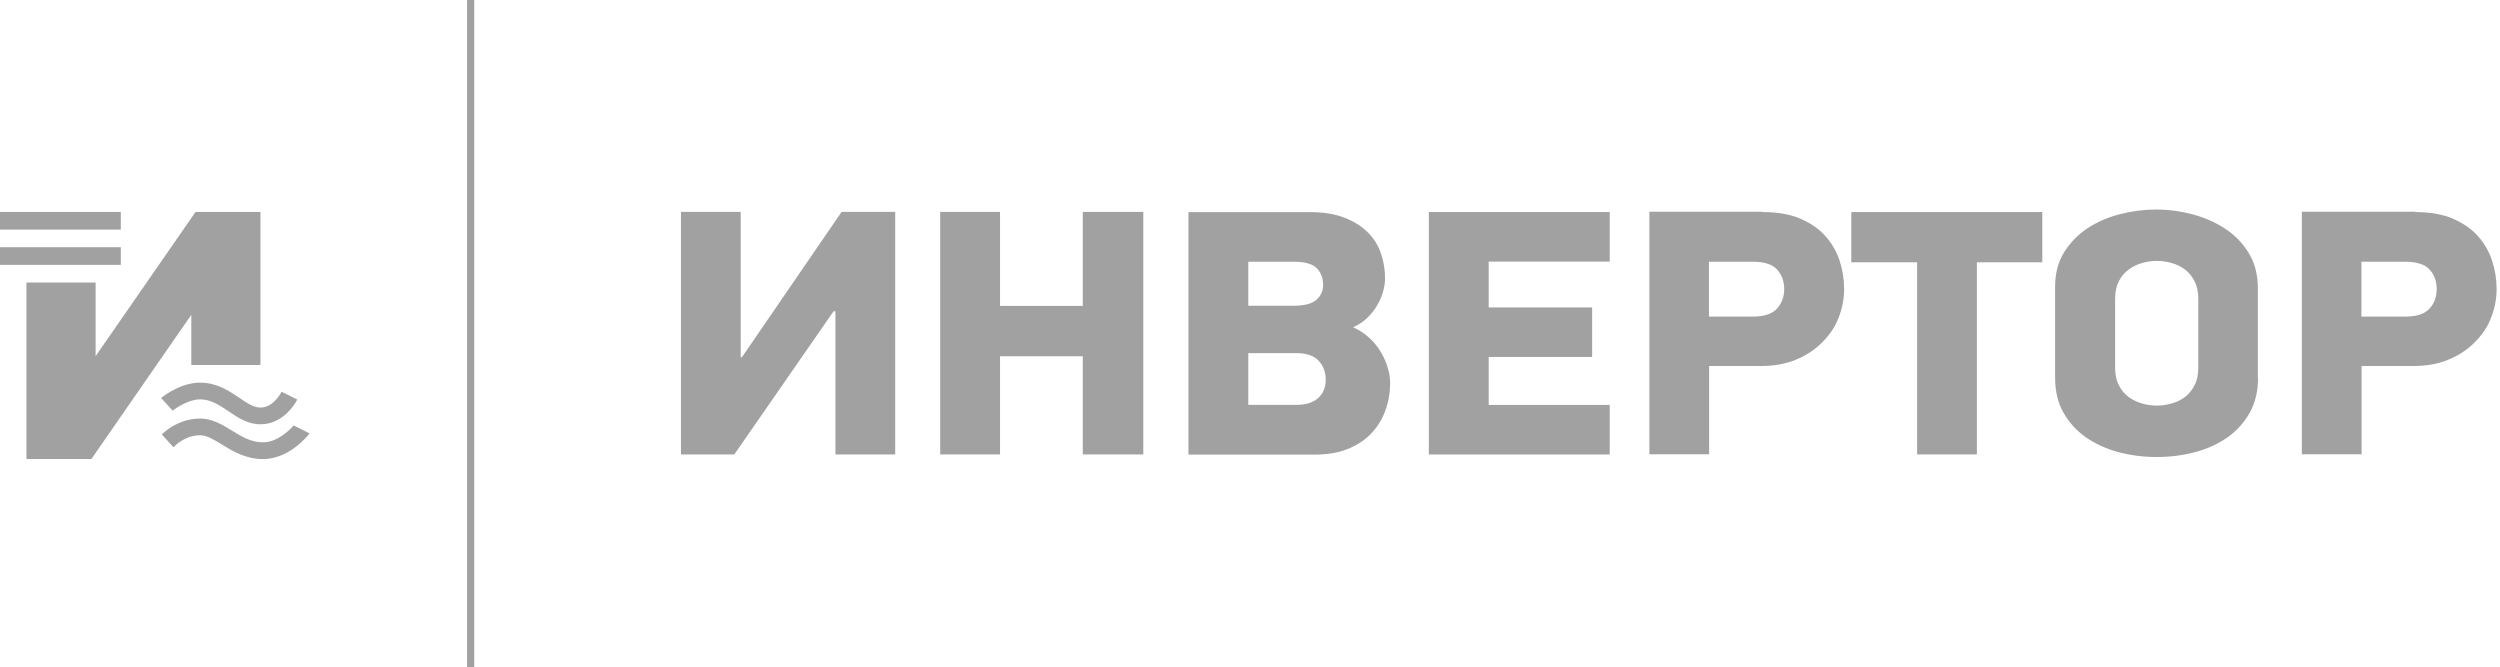 <svg width="221" height="59" viewBox="0 0 221 59" fill="none" xmlns="http://www.w3.org/2000/svg">
<path d="M73.688 27.516L64.909 40.176H60.196V18.731H65.477V31.584H65.582L74.398 18.731H79.137V40.176H73.852V27.516H73.688Z" fill="#A2A1A1"/>
<path d="M95.718 40.172V31.491H88.403V40.172H83.114V18.731H88.403V27.04H95.718V18.731H101.067V40.172H95.718Z" fill="#A2A1A1"/>
<path d="M122.889 33.773C122.889 34.693 122.748 35.534 122.458 36.312C122.168 37.097 121.748 37.771 121.179 38.359C120.611 38.94 119.908 39.387 119.09 39.711C118.254 40.034 117.299 40.187 116.202 40.187H105.059V18.75H115.76C116.961 18.75 117.972 18.906 118.812 19.23C119.659 19.55 120.35 19.982 120.893 20.522C121.443 21.061 121.83 21.683 122.068 22.383C122.317 23.09 122.439 23.842 122.439 24.62C122.439 24.992 122.372 25.39 122.257 25.807C122.135 26.224 121.96 26.626 121.722 27.025C121.492 27.416 121.198 27.784 120.845 28.115C120.492 28.454 120.079 28.726 119.611 28.93C120.168 29.18 120.644 29.489 121.057 29.876C121.469 30.259 121.807 30.676 122.068 31.127C122.339 31.573 122.54 32.031 122.67 32.497C122.818 32.943 122.882 33.386 122.882 33.777M116.964 25.182C116.964 24.583 116.775 24.091 116.396 23.704C116.016 23.321 115.329 23.135 114.336 23.135H110.348V27.028H114.336C115.273 27.028 115.938 26.861 116.351 26.518C116.764 26.165 116.964 25.718 116.964 25.182ZM117.195 33.584C117.195 32.917 116.994 32.355 116.581 31.905C116.169 31.447 115.507 31.216 114.571 31.216H110.348V35.791H114.571C115.437 35.791 116.08 35.59 116.526 35.188C116.972 34.782 117.191 34.242 117.191 33.584" fill="#A2A1A1"/>
<path d="M126.309 18.742H142.299V23.127H131.598V27.177H140.745V31.555H131.598V35.795H142.299V40.176H126.309V18.742Z" fill="#A2A1A1"/>
<path d="M155.825 18.746C157.118 18.746 158.215 18.932 159.118 19.316C160.029 19.703 160.776 20.213 161.352 20.857C161.932 21.504 162.355 22.23 162.619 23.034C162.883 23.846 163.021 24.672 163.021 25.551C163.021 26.429 162.85 27.259 162.541 28.067C162.233 28.882 161.742 29.608 161.106 30.241C160.475 30.889 159.705 31.395 158.794 31.782C157.884 32.165 156.839 32.355 155.657 32.355H151.086V40.157H145.804V18.72H155.825V18.739V18.746ZM151.074 27.985H154.966C155.966 27.985 156.672 27.743 157.092 27.278C157.512 26.805 157.724 26.235 157.724 25.562C157.724 24.888 157.523 24.315 157.114 23.846C156.702 23.38 155.988 23.139 154.962 23.139H151.071V27.989L151.074 27.985Z" fill="#A2A1A1"/>
<path d="M174.755 23.187V40.172H169.473V23.187H163.656V18.746H180.539V23.187H174.755Z" fill="#A2A1A1"/>
<path d="M199.61 33.397C199.61 34.585 199.365 35.601 198.881 36.48C198.391 37.347 197.744 38.069 196.923 38.653C196.098 39.234 195.153 39.673 194.064 39.964C192.986 40.254 191.834 40.399 190.648 40.399C189.463 40.399 188.325 40.25 187.244 39.964C186.181 39.673 185.226 39.234 184.385 38.653C183.553 38.069 182.895 37.339 182.412 36.48C181.917 35.601 181.672 34.585 181.672 33.397V25.342C181.672 24.155 181.943 23.142 182.475 22.29C183.01 21.437 183.694 20.738 184.542 20.175C185.393 19.617 186.355 19.2 187.415 18.928C188.467 18.657 189.548 18.523 190.626 18.523C191.704 18.523 192.782 18.672 193.864 18.958C194.93 19.249 195.897 19.68 196.755 20.25C197.614 20.823 198.291 21.545 198.815 22.413C199.339 23.291 199.595 24.307 199.595 25.495V33.397H199.614H199.61ZM194.328 26.425C194.328 25.804 194.22 25.279 193.994 24.855C193.767 24.426 193.496 24.08 193.15 23.823C192.801 23.563 192.414 23.373 191.968 23.25C191.522 23.124 191.091 23.064 190.671 23.064C190.225 23.064 189.79 23.124 189.359 23.25C188.924 23.373 188.537 23.563 188.177 23.823C187.82 24.08 187.53 24.426 187.311 24.855C187.091 25.275 186.976 25.8 186.976 26.425V32.493C186.976 33.122 187.088 33.639 187.311 34.067C187.53 34.488 187.82 34.838 188.177 35.099C188.534 35.355 188.92 35.545 189.359 35.668C189.79 35.795 190.225 35.854 190.671 35.854C191.091 35.854 191.522 35.795 191.968 35.668C192.414 35.545 192.801 35.355 193.15 35.099C193.492 34.838 193.767 34.488 193.994 34.067C194.22 33.639 194.328 33.122 194.328 32.493V26.425Z" fill="#A2A1A1"/>
<path d="M213.504 18.746C214.797 18.746 215.894 18.932 216.797 19.316C217.708 19.703 218.455 20.213 219.035 20.857C219.607 21.504 220.035 22.23 220.298 23.034C220.562 23.846 220.7 24.672 220.7 25.551C220.7 26.429 220.533 27.259 220.22 28.067C219.912 28.882 219.421 29.608 218.786 30.241C218.154 30.889 217.384 31.395 216.474 31.782C215.563 32.165 214.519 32.355 213.337 32.355H208.765V40.157H203.483V18.72H213.504V18.739V18.746ZM208.754 27.985H212.645C213.649 27.985 214.351 27.743 214.771 27.278C215.199 26.805 215.403 26.235 215.403 25.562C215.403 24.888 215.206 24.315 214.794 23.846C214.381 23.38 213.667 23.139 212.642 23.139H208.75V27.989L208.754 27.985Z" fill="#A2A1A1"/>
<path d="M41.923 0H41.291V59H41.923V0Z" fill="#A2A1A1"/>
<path d="M10.679 18.735H0V20.294H10.679V18.735ZM10.679 21.854H0V23.414H10.679V21.854ZM16.912 32.266H23.023V18.735H17.287L8.452 31.484V24.977H2.338V40.578H8.077L16.912 27.829V32.266ZM25.963 37.604C25.561 38.062 24.502 39.1 23.242 39.1C22.179 39.1 21.354 38.59 20.477 38.05C19.629 37.529 18.763 37.001 17.693 37.001C15.983 37.001 14.801 37.928 14.303 38.404L15.336 39.539C15.511 39.353 16.384 38.478 17.693 38.478C18.287 38.478 18.893 38.851 19.607 39.29C20.544 39.863 21.696 40.582 23.238 40.582C25.468 40.582 27.044 38.717 27.368 38.315L25.955 37.607L25.963 37.604ZM17.685 35.303C18.64 35.303 19.395 35.813 20.209 36.364C21.045 36.93 21.915 37.507 23.023 37.507C24.959 37.507 26.03 35.806 26.282 35.322L24.892 34.626C24.799 34.823 24.119 36.029 23.026 36.029C22.428 36.029 21.826 35.623 21.138 35.154C20.213 34.533 19.157 33.825 17.689 33.825C16.139 33.825 14.73 34.793 14.239 35.18L15.265 36.301C15.723 35.951 16.756 35.303 17.693 35.303" fill="#A2A1A1"/>
</svg>

